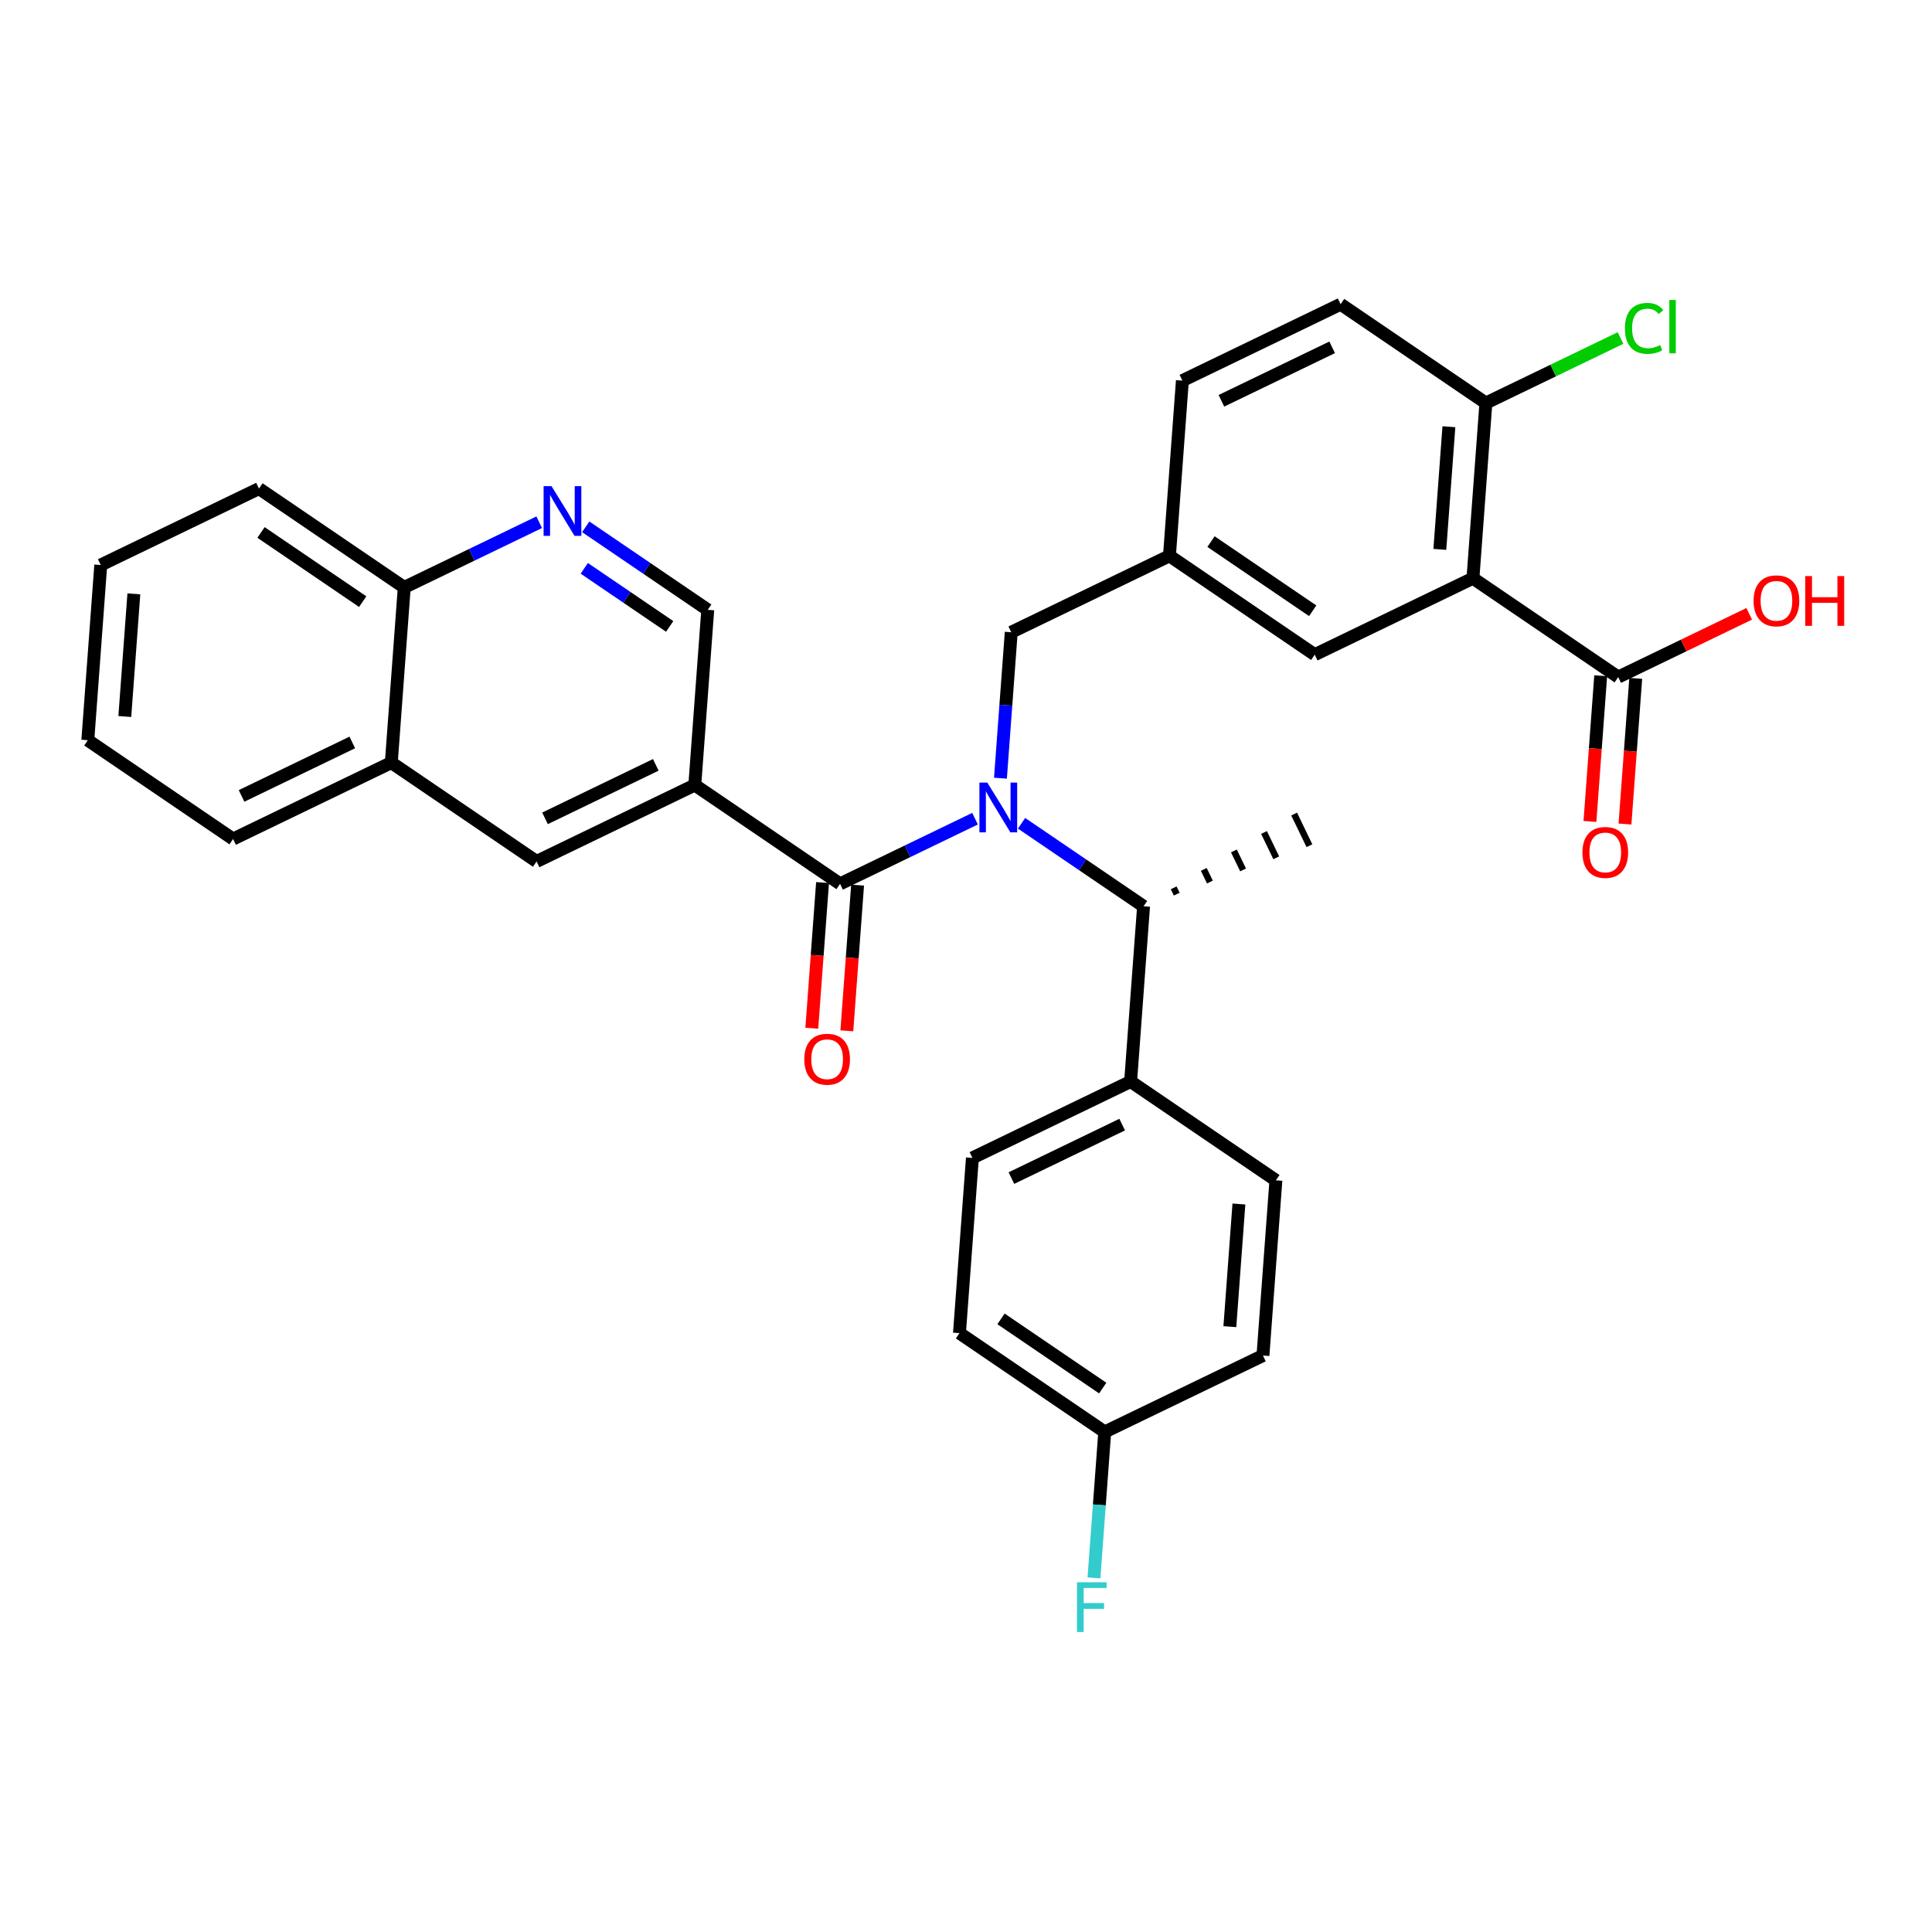 <?xml version='1.0' encoding='iso-8859-1'?>
<svg version='1.1' baseProfile='full'
              xmlns='http://www.w3.org/2000/svg'
                      xmlns:rdkit='http://www.rdkit.org/xml'
                      xmlns:xlink='http://www.w3.org/1999/xlink'
                  xml:space='preserve'
width='300px' height='300px' viewBox='0 0 300 300'>
<!-- END OF HEADER -->
<rect style='opacity:0;fill:#FFFFFF;stroke:none' width='300' height='300' x='0' y='0'> </rect>
<rect style='opacity:0;fill:#FFFFFF;stroke:none' width='300' height='300' x='0' y='0'> </rect>
<path class='bond-0 atom-15 atom-0' d='M 182.723,138.845 L 182.249,137.862' style='fill:none;fill-rule:evenodd;stroke:#000000;stroke-width:1.0px;stroke-linecap:butt;stroke-linejoin:miter;stroke-opacity:1' />
<path class='bond-0 atom-15 atom-0' d='M 187.874,136.964 L 186.925,134.998' style='fill:none;fill-rule:evenodd;stroke:#000000;stroke-width:1.0px;stroke-linecap:butt;stroke-linejoin:miter;stroke-opacity:1' />
<path class='bond-0 atom-15 atom-0' d='M 193.025,135.082 L 191.601,132.134' style='fill:none;fill-rule:evenodd;stroke:#000000;stroke-width:1.0px;stroke-linecap:butt;stroke-linejoin:miter;stroke-opacity:1' />
<path class='bond-0 atom-15 atom-0' d='M 198.176,133.201 L 196.277,129.27' style='fill:none;fill-rule:evenodd;stroke:#000000;stroke-width:1.0px;stroke-linecap:butt;stroke-linejoin:miter;stroke-opacity:1' />
<path class='bond-0 atom-15 atom-0' d='M 203.326,131.32 L 200.954,126.406' style='fill:none;fill-rule:evenodd;stroke:#000000;stroke-width:1.0px;stroke-linecap:butt;stroke-linejoin:miter;stroke-opacity:1' />
<path class='bond-1 atom-1 atom-2' d='M 13.636,114.939 L 15.646,87.731' style='fill:none;fill-rule:evenodd;stroke:#000000;stroke-width:2.0px;stroke-linecap:butt;stroke-linejoin:miter;stroke-opacity:1' />
<path class='bond-1 atom-1 atom-2' d='M 19.38,111.26 L 20.786,92.214' style='fill:none;fill-rule:evenodd;stroke:#000000;stroke-width:2.0px;stroke-linecap:butt;stroke-linejoin:miter;stroke-opacity:1' />
<path class='bond-2 atom-1 atom-3' d='M 13.636,114.939 L 36.194,130.283' style='fill:none;fill-rule:evenodd;stroke:#000000;stroke-width:2.0px;stroke-linecap:butt;stroke-linejoin:miter;stroke-opacity:1' />
<path class='bond-3 atom-2 atom-4' d='M 15.646,87.731 L 40.214,75.867' style='fill:none;fill-rule:evenodd;stroke:#000000;stroke-width:2.0px;stroke-linecap:butt;stroke-linejoin:miter;stroke-opacity:1' />
<path class='bond-4 atom-3 atom-18' d='M 36.194,130.283 L 60.762,118.42' style='fill:none;fill-rule:evenodd;stroke:#000000;stroke-width:2.0px;stroke-linecap:butt;stroke-linejoin:miter;stroke-opacity:1' />
<path class='bond-4 atom-3 atom-18' d='M 37.507,123.59 L 54.704,115.286' style='fill:none;fill-rule:evenodd;stroke:#000000;stroke-width:2.0px;stroke-linecap:butt;stroke-linejoin:miter;stroke-opacity:1' />
<path class='bond-5 atom-4 atom-23' d='M 40.214,75.867 L 62.772,91.212' style='fill:none;fill-rule:evenodd;stroke:#000000;stroke-width:2.0px;stroke-linecap:butt;stroke-linejoin:miter;stroke-opacity:1' />
<path class='bond-5 atom-4 atom-23' d='M 40.529,82.68 L 56.319,93.422' style='fill:none;fill-rule:evenodd;stroke:#000000;stroke-width:2.0px;stroke-linecap:butt;stroke-linejoin:miter;stroke-opacity:1' />
<path class='bond-6 atom-5 atom-10' d='M 183.601,59.102 L 208.169,47.238' style='fill:none;fill-rule:evenodd;stroke:#000000;stroke-width:2.0px;stroke-linecap:butt;stroke-linejoin:miter;stroke-opacity:1' />
<path class='bond-6 atom-5 atom-10' d='M 189.659,62.236 L 206.857,53.931' style='fill:none;fill-rule:evenodd;stroke:#000000;stroke-width:2.0px;stroke-linecap:butt;stroke-linejoin:miter;stroke-opacity:1' />
<path class='bond-7 atom-5 atom-16' d='M 183.601,59.102 L 181.592,86.31' style='fill:none;fill-rule:evenodd;stroke:#000000;stroke-width:2.0px;stroke-linecap:butt;stroke-linejoin:miter;stroke-opacity:1' />
<path class='bond-8 atom-6 atom-8' d='M 198.121,183.279 L 196.111,210.487' style='fill:none;fill-rule:evenodd;stroke:#000000;stroke-width:2.0px;stroke-linecap:butt;stroke-linejoin:miter;stroke-opacity:1' />
<path class='bond-8 atom-6 atom-8' d='M 192.377,186.958 L 190.971,206.004' style='fill:none;fill-rule:evenodd;stroke:#000000;stroke-width:2.0px;stroke-linecap:butt;stroke-linejoin:miter;stroke-opacity:1' />
<path class='bond-9 atom-6 atom-17' d='M 198.121,183.279 L 175.562,167.935' style='fill:none;fill-rule:evenodd;stroke:#000000;stroke-width:2.0px;stroke-linecap:butt;stroke-linejoin:miter;stroke-opacity:1' />
<path class='bond-10 atom-7 atom-9' d='M 150.995,179.798 L 148.985,207.006' style='fill:none;fill-rule:evenodd;stroke:#000000;stroke-width:2.0px;stroke-linecap:butt;stroke-linejoin:miter;stroke-opacity:1' />
<path class='bond-11 atom-7 atom-17' d='M 150.995,179.798 L 175.562,167.935' style='fill:none;fill-rule:evenodd;stroke:#000000;stroke-width:2.0px;stroke-linecap:butt;stroke-linejoin:miter;stroke-opacity:1' />
<path class='bond-11 atom-7 atom-17' d='M 157.053,182.932 L 174.25,174.628' style='fill:none;fill-rule:evenodd;stroke:#000000;stroke-width:2.0px;stroke-linecap:butt;stroke-linejoin:miter;stroke-opacity:1' />
<path class='bond-12 atom-8 atom-20' d='M 196.111,210.487 L 171.543,222.351' style='fill:none;fill-rule:evenodd;stroke:#000000;stroke-width:2.0px;stroke-linecap:butt;stroke-linejoin:miter;stroke-opacity:1' />
<path class='bond-13 atom-9 atom-20' d='M 148.985,207.006 L 171.543,222.351' style='fill:none;fill-rule:evenodd;stroke:#000000;stroke-width:2.0px;stroke-linecap:butt;stroke-linejoin:miter;stroke-opacity:1' />
<path class='bond-13 atom-9 atom-20' d='M 155.438,204.796 L 171.228,215.538' style='fill:none;fill-rule:evenodd;stroke:#000000;stroke-width:2.0px;stroke-linecap:butt;stroke-linejoin:miter;stroke-opacity:1' />
<path class='bond-14 atom-10 atom-22' d='M 208.169,47.238 L 230.727,62.583' style='fill:none;fill-rule:evenodd;stroke:#000000;stroke-width:2.0px;stroke-linecap:butt;stroke-linejoin:miter;stroke-opacity:1' />
<path class='bond-15 atom-11 atom-16' d='M 204.15,101.655 L 181.592,86.31' style='fill:none;fill-rule:evenodd;stroke:#000000;stroke-width:2.0px;stroke-linecap:butt;stroke-linejoin:miter;stroke-opacity:1' />
<path class='bond-15 atom-11 atom-16' d='M 203.835,94.841 L 188.044,84.1' style='fill:none;fill-rule:evenodd;stroke:#000000;stroke-width:2.0px;stroke-linecap:butt;stroke-linejoin:miter;stroke-opacity:1' />
<path class='bond-16 atom-11 atom-21' d='M 204.15,101.655 L 228.718,89.791' style='fill:none;fill-rule:evenodd;stroke:#000000;stroke-width:2.0px;stroke-linecap:butt;stroke-linejoin:miter;stroke-opacity:1' />
<path class='bond-17 atom-12 atom-18' d='M 83.32,133.764 L 60.762,118.42' style='fill:none;fill-rule:evenodd;stroke:#000000;stroke-width:2.0px;stroke-linecap:butt;stroke-linejoin:miter;stroke-opacity:1' />
<path class='bond-18 atom-12 atom-19' d='M 83.32,133.764 L 107.888,121.901' style='fill:none;fill-rule:evenodd;stroke:#000000;stroke-width:2.0px;stroke-linecap:butt;stroke-linejoin:miter;stroke-opacity:1' />
<path class='bond-18 atom-12 atom-19' d='M 84.633,127.071 L 101.83,118.767' style='fill:none;fill-rule:evenodd;stroke:#000000;stroke-width:2.0px;stroke-linecap:butt;stroke-linejoin:miter;stroke-opacity:1' />
<path class='bond-19 atom-13 atom-19' d='M 109.898,94.693 L 107.888,121.901' style='fill:none;fill-rule:evenodd;stroke:#000000;stroke-width:2.0px;stroke-linecap:butt;stroke-linejoin:miter;stroke-opacity:1' />
<path class='bond-20 atom-13 atom-28' d='M 109.898,94.693 L 100.425,88.249' style='fill:none;fill-rule:evenodd;stroke:#000000;stroke-width:2.0px;stroke-linecap:butt;stroke-linejoin:miter;stroke-opacity:1' />
<path class='bond-20 atom-13 atom-28' d='M 100.425,88.249 L 90.952,81.805' style='fill:none;fill-rule:evenodd;stroke:#0000FF;stroke-width:2.0px;stroke-linecap:butt;stroke-linejoin:miter;stroke-opacity:1' />
<path class='bond-20 atom-13 atom-28' d='M 103.987,97.271 L 97.356,92.76' style='fill:none;fill-rule:evenodd;stroke:#000000;stroke-width:2.0px;stroke-linecap:butt;stroke-linejoin:miter;stroke-opacity:1' />
<path class='bond-20 atom-13 atom-28' d='M 97.356,92.76 L 90.725,88.25' style='fill:none;fill-rule:evenodd;stroke:#0000FF;stroke-width:2.0px;stroke-linecap:butt;stroke-linejoin:miter;stroke-opacity:1' />
<path class='bond-21 atom-14 atom-16' d='M 157.024,98.174 L 181.592,86.31' style='fill:none;fill-rule:evenodd;stroke:#000000;stroke-width:2.0px;stroke-linecap:butt;stroke-linejoin:miter;stroke-opacity:1' />
<path class='bond-22 atom-14 atom-29' d='M 157.024,98.174 L 156.187,109.505' style='fill:none;fill-rule:evenodd;stroke:#000000;stroke-width:2.0px;stroke-linecap:butt;stroke-linejoin:miter;stroke-opacity:1' />
<path class='bond-22 atom-14 atom-29' d='M 156.187,109.505 L 155.35,120.837' style='fill:none;fill-rule:evenodd;stroke:#0000FF;stroke-width:2.0px;stroke-linecap:butt;stroke-linejoin:miter;stroke-opacity:1' />
<path class='bond-23 atom-15 atom-17' d='M 177.572,140.726 L 175.562,167.935' style='fill:none;fill-rule:evenodd;stroke:#000000;stroke-width:2.0px;stroke-linecap:butt;stroke-linejoin:miter;stroke-opacity:1' />
<path class='bond-24 atom-15 atom-29' d='M 177.572,140.726 L 168.099,134.283' style='fill:none;fill-rule:evenodd;stroke:#000000;stroke-width:2.0px;stroke-linecap:butt;stroke-linejoin:miter;stroke-opacity:1' />
<path class='bond-24 atom-15 atom-29' d='M 168.099,134.283 L 158.626,127.839' style='fill:none;fill-rule:evenodd;stroke:#0000FF;stroke-width:2.0px;stroke-linecap:butt;stroke-linejoin:miter;stroke-opacity:1' />
<path class='bond-25 atom-18 atom-23' d='M 60.762,118.42 L 62.772,91.212' style='fill:none;fill-rule:evenodd;stroke:#000000;stroke-width:2.0px;stroke-linecap:butt;stroke-linejoin:miter;stroke-opacity:1' />
<path class='bond-26 atom-19 atom-24' d='M 107.888,121.901 L 130.446,137.245' style='fill:none;fill-rule:evenodd;stroke:#000000;stroke-width:2.0px;stroke-linecap:butt;stroke-linejoin:miter;stroke-opacity:1' />
<path class='bond-27 atom-20 atom-27' d='M 171.543,222.351 L 170.706,233.682' style='fill:none;fill-rule:evenodd;stroke:#000000;stroke-width:2.0px;stroke-linecap:butt;stroke-linejoin:miter;stroke-opacity:1' />
<path class='bond-27 atom-20 atom-27' d='M 170.706,233.682 L 169.869,245.014' style='fill:none;fill-rule:evenodd;stroke:#33CCCC;stroke-width:2.0px;stroke-linecap:butt;stroke-linejoin:miter;stroke-opacity:1' />
<path class='bond-28 atom-21 atom-22' d='M 228.718,89.791 L 230.727,62.583' style='fill:none;fill-rule:evenodd;stroke:#000000;stroke-width:2.0px;stroke-linecap:butt;stroke-linejoin:miter;stroke-opacity:1' />
<path class='bond-28 atom-21 atom-22' d='M 223.577,85.308 L 224.984,66.262' style='fill:none;fill-rule:evenodd;stroke:#000000;stroke-width:2.0px;stroke-linecap:butt;stroke-linejoin:miter;stroke-opacity:1' />
<path class='bond-29 atom-21 atom-25' d='M 228.718,89.791 L 251.276,105.136' style='fill:none;fill-rule:evenodd;stroke:#000000;stroke-width:2.0px;stroke-linecap:butt;stroke-linejoin:miter;stroke-opacity:1' />
<path class='bond-30 atom-22 atom-26' d='M 230.727,62.583 L 241.181,57.535' style='fill:none;fill-rule:evenodd;stroke:#000000;stroke-width:2.0px;stroke-linecap:butt;stroke-linejoin:miter;stroke-opacity:1' />
<path class='bond-30 atom-22 atom-26' d='M 241.181,57.535 L 251.634,52.487' style='fill:none;fill-rule:evenodd;stroke:#00CC00;stroke-width:2.0px;stroke-linecap:butt;stroke-linejoin:miter;stroke-opacity:1' />
<path class='bond-31 atom-23 atom-28' d='M 62.772,91.212 L 73.25,86.152' style='fill:none;fill-rule:evenodd;stroke:#000000;stroke-width:2.0px;stroke-linecap:butt;stroke-linejoin:miter;stroke-opacity:1' />
<path class='bond-31 atom-23 atom-28' d='M 73.25,86.152 L 83.728,81.092' style='fill:none;fill-rule:evenodd;stroke:#0000FF;stroke-width:2.0px;stroke-linecap:butt;stroke-linejoin:miter;stroke-opacity:1' />
<path class='bond-32 atom-24 atom-29' d='M 130.446,137.245 L 140.924,132.186' style='fill:none;fill-rule:evenodd;stroke:#000000;stroke-width:2.0px;stroke-linecap:butt;stroke-linejoin:miter;stroke-opacity:1' />
<path class='bond-32 atom-24 atom-29' d='M 140.924,132.186 L 151.402,127.126' style='fill:none;fill-rule:evenodd;stroke:#0000FF;stroke-width:2.0px;stroke-linecap:butt;stroke-linejoin:miter;stroke-opacity:1' />
<path class='bond-33 atom-24 atom-30' d='M 127.725,137.044 L 126.89,148.354' style='fill:none;fill-rule:evenodd;stroke:#000000;stroke-width:2.0px;stroke-linecap:butt;stroke-linejoin:miter;stroke-opacity:1' />
<path class='bond-33 atom-24 atom-30' d='M 126.89,148.354 L 126.055,159.664' style='fill:none;fill-rule:evenodd;stroke:#FF0000;stroke-width:2.0px;stroke-linecap:butt;stroke-linejoin:miter;stroke-opacity:1' />
<path class='bond-33 atom-24 atom-30' d='M 133.167,137.446 L 132.332,148.756' style='fill:none;fill-rule:evenodd;stroke:#000000;stroke-width:2.0px;stroke-linecap:butt;stroke-linejoin:miter;stroke-opacity:1' />
<path class='bond-33 atom-24 atom-30' d='M 132.332,148.756 L 131.496,160.066' style='fill:none;fill-rule:evenodd;stroke:#FF0000;stroke-width:2.0px;stroke-linecap:butt;stroke-linejoin:miter;stroke-opacity:1' />
<path class='bond-34 atom-25 atom-31' d='M 248.555,104.935 L 247.72,116.244' style='fill:none;fill-rule:evenodd;stroke:#000000;stroke-width:2.0px;stroke-linecap:butt;stroke-linejoin:miter;stroke-opacity:1' />
<path class='bond-34 atom-25 atom-31' d='M 247.72,116.244 L 246.884,127.554' style='fill:none;fill-rule:evenodd;stroke:#FF0000;stroke-width:2.0px;stroke-linecap:butt;stroke-linejoin:miter;stroke-opacity:1' />
<path class='bond-34 atom-25 atom-31' d='M 253.997,105.337 L 253.161,116.646' style='fill:none;fill-rule:evenodd;stroke:#000000;stroke-width:2.0px;stroke-linecap:butt;stroke-linejoin:miter;stroke-opacity:1' />
<path class='bond-34 atom-25 atom-31' d='M 253.161,116.646 L 252.326,127.956' style='fill:none;fill-rule:evenodd;stroke:#FF0000;stroke-width:2.0px;stroke-linecap:butt;stroke-linejoin:miter;stroke-opacity:1' />
<path class='bond-35 atom-25 atom-32' d='M 251.276,105.136 L 261.445,100.225' style='fill:none;fill-rule:evenodd;stroke:#000000;stroke-width:2.0px;stroke-linecap:butt;stroke-linejoin:miter;stroke-opacity:1' />
<path class='bond-35 atom-25 atom-32' d='M 261.445,100.225 L 271.615,95.314' style='fill:none;fill-rule:evenodd;stroke:#FF0000;stroke-width:2.0px;stroke-linecap:butt;stroke-linejoin:miter;stroke-opacity:1' />
<path  class='atom-26' d='M 252.316 50.987
Q 252.316 49.066, 253.211 48.062
Q 254.117 47.047, 255.83 47.047
Q 257.423 47.047, 258.274 48.171
L 257.554 48.76
Q 256.932 47.942, 255.83 47.942
Q 254.662 47.942, 254.04 48.728
Q 253.429 49.502, 253.429 50.987
Q 253.429 52.514, 254.062 53.3
Q 254.706 54.086, 255.95 54.086
Q 256.801 54.086, 257.794 53.573
L 258.1 54.391
Q 257.696 54.653, 257.085 54.806
Q 256.474 54.959, 255.797 54.959
Q 254.117 54.959, 253.211 53.933
Q 252.316 52.907, 252.316 50.987
' fill='#00CC00'/>
<path  class='atom-26' d='M 259.213 46.578
L 260.217 46.578
L 260.217 54.861
L 259.213 54.861
L 259.213 46.578
' fill='#00CC00'/>
<path  class='atom-27' d='M 167.236 245.696
L 171.83 245.696
L 171.83 246.58
L 168.273 246.58
L 168.273 248.926
L 171.438 248.926
L 171.438 249.821
L 168.273 249.821
L 168.273 253.422
L 167.236 253.422
L 167.236 245.696
' fill='#33CCCC'/>
<path  class='atom-28' d='M 85.632 75.485
L 88.164 79.577
Q 88.415 79.981, 88.819 80.712
Q 89.222 81.443, 89.244 81.487
L 89.244 75.485
L 90.27 75.485
L 90.27 83.211
L 89.211 83.211
L 86.494 78.737
Q 86.178 78.213, 85.839 77.613
Q 85.512 77.013, 85.414 76.827
L 85.414 83.211
L 84.41 83.211
L 84.41 75.485
L 85.632 75.485
' fill='#0000FF'/>
<path  class='atom-29' d='M 153.306 121.519
L 155.838 125.611
Q 156.089 126.015, 156.493 126.746
Q 156.897 127.477, 156.918 127.521
L 156.918 121.519
L 157.944 121.519
L 157.944 129.245
L 156.886 129.245
L 154.168 124.771
Q 153.852 124.247, 153.514 123.647
Q 153.186 123.046, 153.088 122.861
L 153.088 129.245
L 152.084 129.245
L 152.084 121.519
L 153.306 121.519
' fill='#0000FF'/>
<path  class='atom-30' d='M 124.89 164.475
Q 124.89 162.62, 125.807 161.583
Q 126.723 160.547, 128.437 160.547
Q 130.15 160.547, 131.067 161.583
Q 131.983 162.62, 131.983 164.475
Q 131.983 166.352, 131.056 167.422
Q 130.128 168.48, 128.437 168.48
Q 126.734 168.48, 125.807 167.422
Q 124.89 166.363, 124.89 164.475
M 128.437 167.607
Q 129.615 167.607, 130.248 166.822
Q 130.892 166.025, 130.892 164.475
Q 130.892 162.958, 130.248 162.195
Q 129.615 161.42, 128.437 161.42
Q 127.258 161.42, 126.614 162.184
Q 125.981 162.948, 125.981 164.475
Q 125.981 166.036, 126.614 166.822
Q 127.258 167.607, 128.437 167.607
' fill='#FF0000'/>
<path  class='atom-31' d='M 245.719 132.366
Q 245.719 130.51, 246.636 129.474
Q 247.553 128.437, 249.266 128.437
Q 250.979 128.437, 251.896 129.474
Q 252.813 130.51, 252.813 132.366
Q 252.813 134.243, 251.885 135.312
Q 250.958 136.371, 249.266 136.371
Q 247.564 136.371, 246.636 135.312
Q 245.719 134.254, 245.719 132.366
M 249.266 135.498
Q 250.445 135.498, 251.078 134.712
Q 251.721 133.915, 251.721 132.366
Q 251.721 130.849, 251.078 130.085
Q 250.445 129.31, 249.266 129.31
Q 248.087 129.31, 247.444 130.074
Q 246.811 130.838, 246.811 132.366
Q 246.811 133.926, 247.444 134.712
Q 248.087 135.498, 249.266 135.498
' fill='#FF0000'/>
<path  class='atom-32' d='M 272.297 93.294
Q 272.297 91.439, 273.214 90.402
Q 274.13 89.365, 275.844 89.365
Q 277.557 89.365, 278.474 90.402
Q 279.39 91.439, 279.39 93.294
Q 279.39 95.171, 278.463 96.24
Q 277.535 97.299, 275.844 97.299
Q 274.141 97.299, 273.214 96.24
Q 272.297 95.182, 272.297 93.294
M 275.844 96.426
Q 277.022 96.426, 277.655 95.64
Q 278.299 94.844, 278.299 93.294
Q 278.299 91.777, 277.655 91.013
Q 277.022 90.238, 275.844 90.238
Q 274.665 90.238, 274.021 91.002
Q 273.388 91.766, 273.388 93.294
Q 273.388 94.854, 274.021 95.64
Q 274.665 96.426, 275.844 96.426
' fill='#FF0000'/>
<path  class='atom-32' d='M 280.318 89.453
L 281.366 89.453
L 281.366 92.737
L 285.316 92.737
L 285.316 89.453
L 286.364 89.453
L 286.364 97.179
L 285.316 97.179
L 285.316 93.61
L 281.366 93.61
L 281.366 97.179
L 280.318 97.179
L 280.318 89.453
' fill='#FF0000'/>
</svg>
